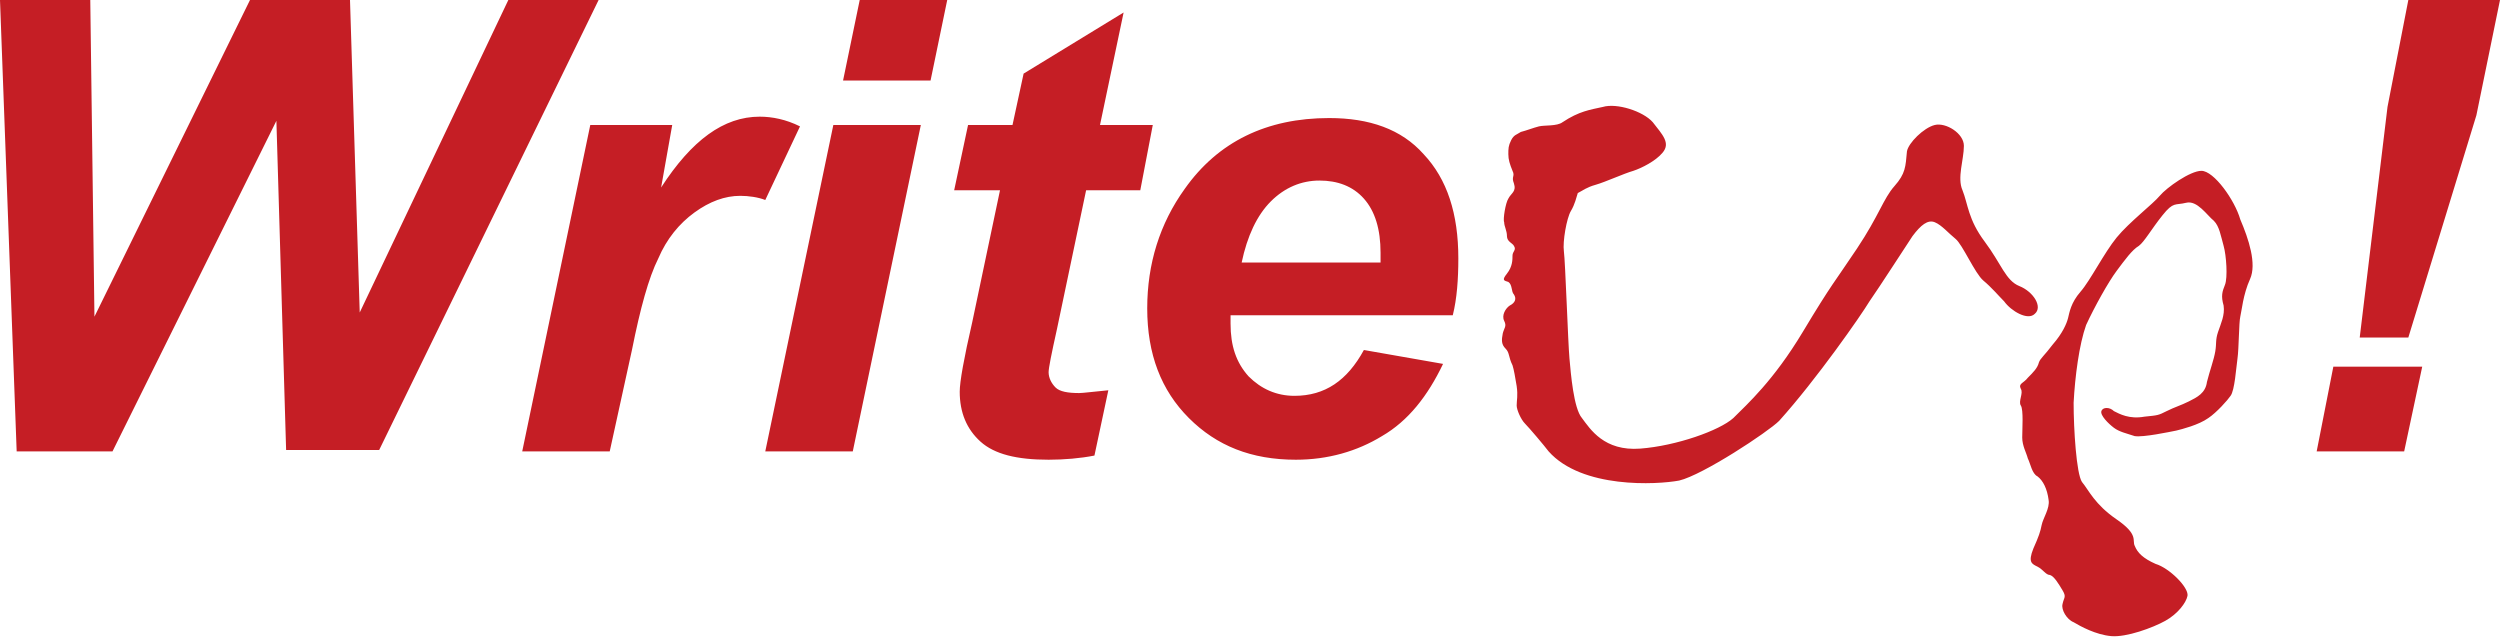 <?xml version="1.0" encoding="utf-8"?>
<!-- Generator: Adobe Illustrator 25.0.1, SVG Export Plug-In . SVG Version: 6.00 Build 0)  -->
<svg version="1.1" id="レイヤー_1" xmlns="http://www.w3.org/2000/svg" xmlns:xlink="http://www.w3.org/1999/xlink" x="0px"
	 y="0px" viewBox="0 0 180 46" style="enable-background:new 0 0 180 46;" xml:space="preserve">
<style type="text/css">
	.st0{fill:#C51E25;}
</style>
<g>
	<g>
		<path class="st0" d="M36.6,0L25.9,22.5L25.2,0H18L6.8,22.8L6.5,0H0l1.2,32.5h6.9L19.9,8.7l0.7,23.7h6.7L43.1,0H36.6z M57.6,9.1
			c-1-0.5-2-0.7-2.9-0.7c-2.6,0-4.9,1.7-7.1,5.1L48.4,9h-5.9l-4.9,23.5h6.3l1.6-7.3c0.6-3,1.2-5.2,1.9-6.6c0.6-1.4,1.5-2.5,2.6-3.3
			c1.1-0.8,2.2-1.2,3.3-1.2c0.6,0,1.3,0.1,1.8,0.3L57.6,9.1z M55.1,32.5h6.3L66.3,9H60L55.1,32.5z M60.7,5.8H67L68.2,0h-6.3
			L60.7,5.8z M78.2,13.7h3.9L83,9h-3.8l1.7-8.1l-7.2,4.4L72.9,9h-3.2l-1,4.7H72l-2,9.5c-0.6,2.6-0.9,4.3-0.9,5
			c0,1.5,0.5,2.7,1.5,3.6c1,0.9,2.6,1.3,4.9,1.3c1.1,0,2.3-0.1,3.3-0.3l1-4.7c-1.1,0.1-1.8,0.2-2.1,0.2c-0.8,0-1.4-0.1-1.7-0.4
			c-0.3-0.3-0.5-0.7-0.5-1.1c0-0.3,0.2-1.3,0.6-3.1L78.2,13.7z M95.7,8.5c-4.5,0-8,1.7-10.4,5.1c-1.8,2.5-2.7,5.4-2.7,8.6
			c0,3.3,1,5.9,3,7.9c2,2,4.5,3,7.7,3c2.3,0,4.4-0.6,6.2-1.7c1.9-1.1,3.3-2.9,4.4-5.2l-5.7-1c-1.2,2.2-2.8,3.3-5,3.3
			c-1.3,0-2.4-0.5-3.3-1.4c-0.9-1-1.3-2.2-1.3-3.8c0-0.1,0-0.3,0-0.6h16c0.3-1.2,0.4-2.6,0.4-4.1c0-3.2-0.8-5.7-2.5-7.5
			C100.9,9.3,98.6,8.5,95.7,8.5z M99.4,18.9h-10c0.4-1.9,1.1-3.4,2.1-4.4c1-1,2.2-1.5,3.5-1.5c1.3,0,2.4,0.4,3.2,1.3
			c0.8,0.9,1.2,2.2,1.2,3.9C99.4,18.4,99.4,18.6,99.4,18.9z M173.4,0l-1.5,7.7l-2,16.6h3.5l4.9-16L180,0H173.4z M166.8,32.5h6.3
			l1.3-6.1h-6.4L166.8,32.5z M146.5,22.6c0.6-0.5-0.1-1.6-1.1-2c-1-0.4-1.3-1.6-2.5-3.2c-1.2-1.6-1.2-2.7-1.6-3.7
			c-0.4-0.9,0.1-2.2,0.1-3.2c0-0.9-1.3-1.7-2.1-1.5c-0.8,0.2-1.9,1.3-2,1.9c-0.1,1.1-0.1,1.6-0.9,2.5c-0.8,0.9-1.1,2.1-2.7,4.5
			c-1.6,2.4-1.8,2.5-3.9,6c-2.1,3.5-4,5.2-5,6.2c-1,0.9-4.1,2-6.7,2.2c-2.6,0.2-3.6-1.4-4.2-2.2c-0.6-0.7-0.8-3.2-0.9-4.3
			c-0.1-1.1-0.3-7-0.4-7.7c-0.1-0.7,0.2-2.4,0.5-2.9c0.3-0.5,0.4-1,0.5-1.3c0.4-0.2,0.6-0.4,1.3-0.6c0.7-0.2,2-0.8,2.7-1
			c0.6-0.2,1.6-0.7,2.1-1.3c0.6-0.7,0-1.3-0.7-2.2c-0.7-0.8-2.6-1.4-3.6-1.1c-0.9,0.2-1.7,0.3-2.9,1.1c-0.4,0.3-1.3,0.2-1.7,0.3
			c-0.4,0.1-0.9,0.3-1.3,0.4c-0.3,0.2-0.5,0.2-0.7,0.6c-0.2,0.4-0.2,0.6-0.2,1c0,0.4,0.1,0.7,0.3,1.2c0.2,0.4-0.1,0.4,0.1,0.9
			c0.2,0.6-0.2,0.7-0.4,1.1c-0.2,0.3-0.4,1.5-0.3,1.7c0,0.3,0.2,0.6,0.2,1c0,0.4,0.4,0.5,0.5,0.7c0.2,0.3-0.1,0.4-0.1,0.7
			c0,0.3,0,0.8-0.4,1.3c-0.4,0.5-0.2,0.5,0.1,0.6c0.3,0.2,0.2,0.7,0.4,0.9c0.2,0.3,0.1,0.6-0.3,0.8c-0.3,0.2-0.6,0.7-0.4,1.1
			c0.2,0.4,0,0.5-0.1,0.9c-0.1,0.5-0.1,0.8,0.2,1.1c0.3,0.3,0.2,0.6,0.5,1.2c0.1,0.3,0.2,0.9,0.3,1.5c0.1,0.7,0,1,0,1.4
			c0,0.3,0.3,1,0.6,1.3c0.3,0.3,1.4,1.6,1.7,2c2.4,2.7,7.8,2.4,9.4,2.1c1.7-0.4,6.4-3.5,7.2-4.3c2.7-3,5.9-7.6,6.5-8.6
			c0.7-1,2.7-4.1,3.1-4.7c0.6-0.8,1.1-1.2,1.6-1c0.5,0.2,1,0.8,1.5,1.2c0.5,0.4,1.4,2.5,2,3c0.6,0.5,1.1,1.1,1.5,1.5
			C144.8,22.4,146,23.1,146.5,22.6z M158.5,12.3c-0.8,0-2.5,1.2-3,1.8c-0.5,0.6-2.2,1.9-3.1,3c-0.9,1.1-1.9,3.1-2.6,3.9
			c-0.7,0.8-0.8,1.5-0.9,1.9c-0.1,0.4-0.4,1.1-1.1,1.9c-0.6,0.8-0.9,1-1,1.3c-0.1,0.4-0.4,0.7-0.8,1.1c-0.3,0.4-0.7,0.4-0.5,0.8
			c0.2,0.3-0.2,0.9,0,1.2c0.2,0.3,0.1,1.7,0.1,2.3c0,0.6,0.3,1.1,0.4,1.5c0.2,0.4,0.3,1.1,0.7,1.3c0.4,0.3,0.7,0.9,0.8,1.7
			c0.1,0.6-0.4,1.3-0.5,1.8c-0.1,0.5-0.2,0.8-0.6,1.7c-0.4,1-0.1,1.1,0.3,1.3c0.4,0.2,0.6,0.6,0.9,0.6c0.3,0.1,0.6,0.6,0.9,1.1
			c0.3,0.5,0.1,0.5,0,1c-0.1,0.4,0.3,1.1,0.8,1.3c0.5,0.3,1.6,0.9,2.7,1c1.1,0.1,3-0.6,3.9-1.1s1.5-1.3,1.6-1.8
			c0.1-0.6-1.3-2-2.3-2.3c-0.9-0.4-1.3-0.8-1.5-1.3c-0.2-0.4,0.3-0.8-1.3-1.9c-1.6-1.1-2-2.1-2.5-2.7c-0.4-0.6-0.6-3.8-0.6-5.7
			c0.1-1.9,0.4-4.2,0.9-5.6c0.6-1.3,1.6-3.1,2.2-3.9c0.6-0.8,1.1-1.5,1.6-1.8c0.4-0.3,0.9-1.2,1.7-2.2c0.8-1,0.9-0.7,1.7-0.9
			c0.8-0.2,1.5,0.9,2,1.3c0.4,0.4,0.5,1.1,0.7,1.8c0.2,0.7,0.3,2.3,0.1,2.8c-0.2,0.5-0.3,0.8-0.1,1.5c0.1,0.7-0.2,1.3-0.4,1.9
			c-0.2,0.6-0.1,0.8-0.2,1.4c-0.1,0.6-0.4,1.4-0.6,2.2c-0.1,0.8-0.7,1.1-1.3,1.4c-0.6,0.3-1,0.4-1.6,0.7c-0.6,0.3-0.6,0.3-1.6,0.4
			c-1.1,0.2-1.8-0.2-2.2-0.4c-0.3-0.3-0.8-0.3-0.9,0c-0.1,0.3,0.5,0.9,0.9,1.2c0.4,0.3,0.9,0.4,1.5,0.6c0.6,0.1,2.5-0.3,3-0.4
			c0.4-0.1,1.6-0.4,2.3-0.9c0.6-0.4,1.4-1.3,1.6-1.6c0.3-0.4,0.4-2,0.5-2.7c0.1-0.7,0.1-2.6,0.2-3c0.1-0.4,0.2-1.6,0.7-2.7
			c0.5-1.1-0.1-2.9-0.7-4.3C160.9,14.4,159.4,12.3,158.5,12.3z"/>
	</g>
</g>
</svg>
